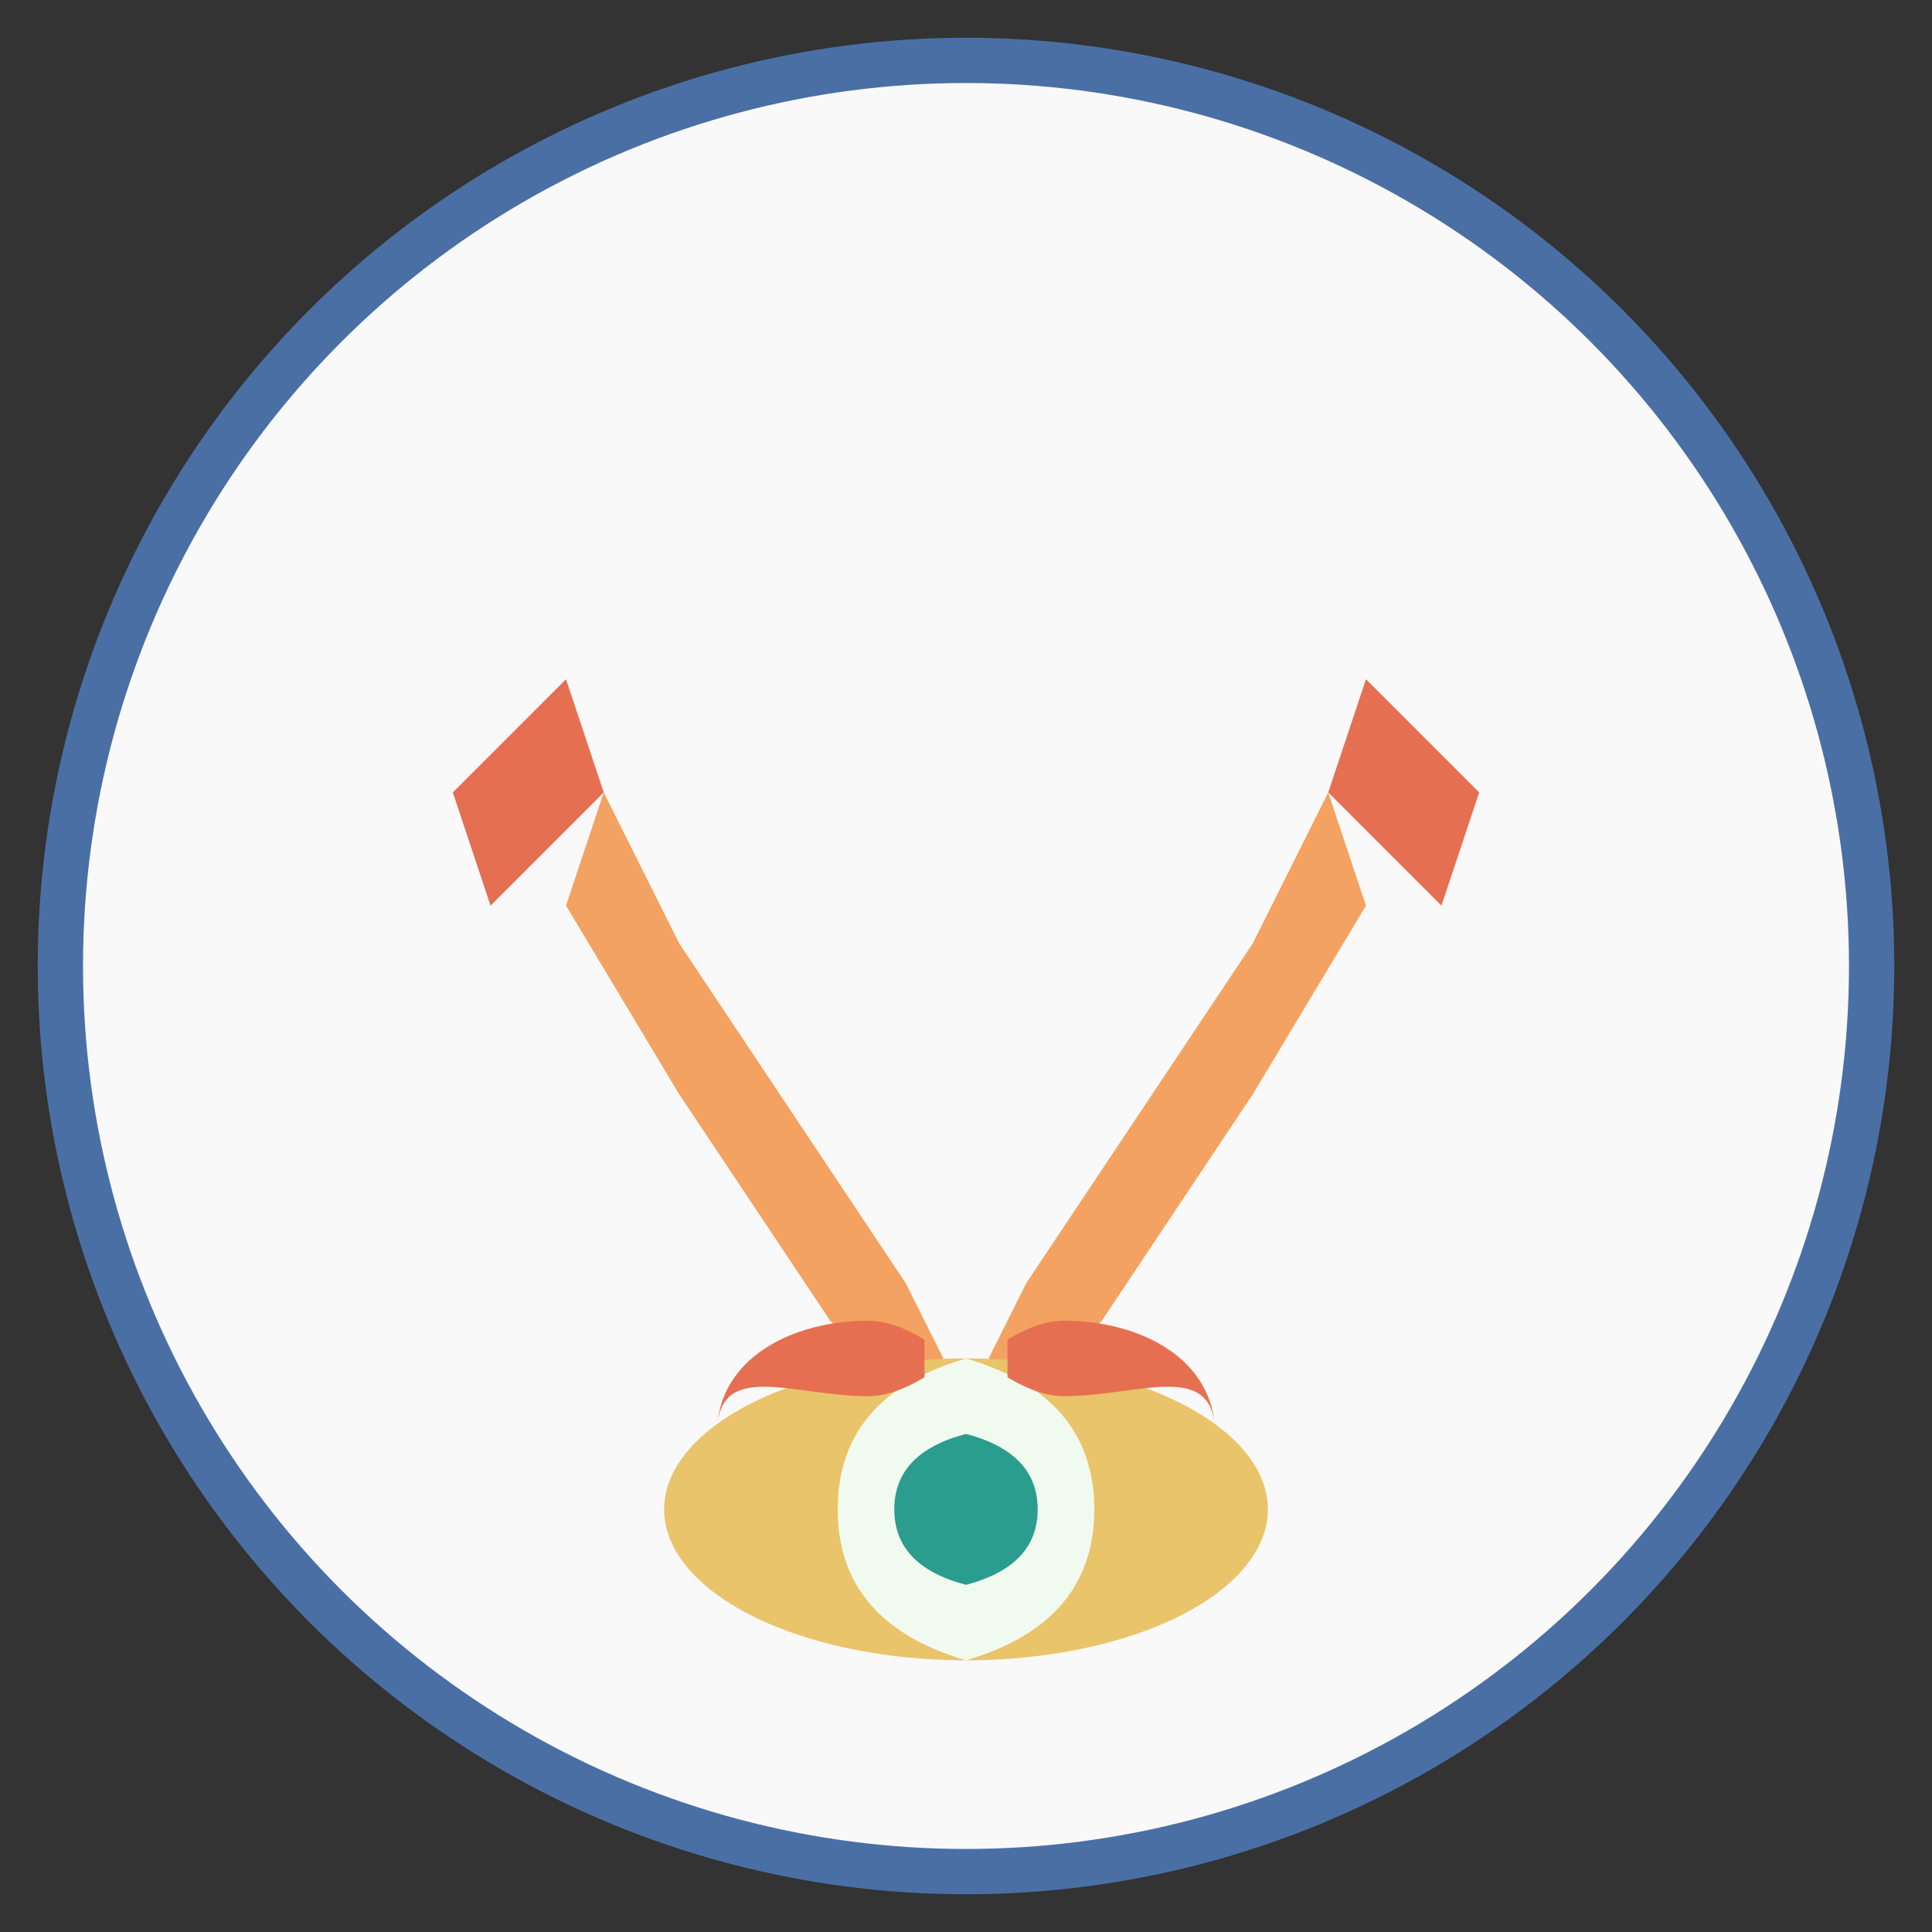 <svg xmlns="http://www.w3.org/2000/svg" viewBox="0 0 512 512" width="512" height="512">
  <rect x="0" y="0" width="512" height="512" fill="#333333" stroke="none"/>
  <!-- 背景圆形 -->
  <circle cx="256" cy="256" r="240" fill="#f9f9f9" stroke="#4a6fa5" stroke-width="12"/>
  
  <!-- 剪刀把手 -->
  <path d="M150,180 L120,210 L130,240 L160,210 Z" fill="#e76f51"/>
  <path d="M362,180 L392,210 L382,240 L352,210 Z" fill="#e76f51"/>
  
  <!-- 剪刀刀刃 -->
  <path d="M160,210 L180,250 L220,310 L240,340 L250,360 L240,370 L220,350 L180,290 L150,240 Z" fill="#f4a261"/>
  <path d="M352,210 L332,250 L292,310 L272,340 L262,360 L272,370 L292,350 L332,290 L362,240 Z" fill="#f4a261"/>
  
  <!-- 线团 -->
  <ellipse cx="256" cy="400" rx="80" ry="40" fill="#e9c46a"/>
  <path d="M256,360 Q290,370 290,400 Q290,430 256,440 Q222,430 222,400 Q222,370 256,360 Z" fill="#f1faee"/>
  <path d="M256,380 Q275,385 275,400 Q275,415 256,420 Q237,415 237,400 Q237,385 256,380 Z" fill="#2a9d8f"/>
  
  <!-- 丝带 -->
  <path d="M190,380 C190,360 210,350 230,350 C235,350 240,352 245,355 L245,365 C240,368 235,370 230,370 C210,370 190,360 190,380 Z" fill="#e76f51"/>
  <path d="M322,380 C322,360 302,350 282,350 C277,350 272,352 267,355 L267,365 C272,368 277,370 282,370 C302,370 322,360 322,380 Z" fill="#e76f51"/>
</svg>